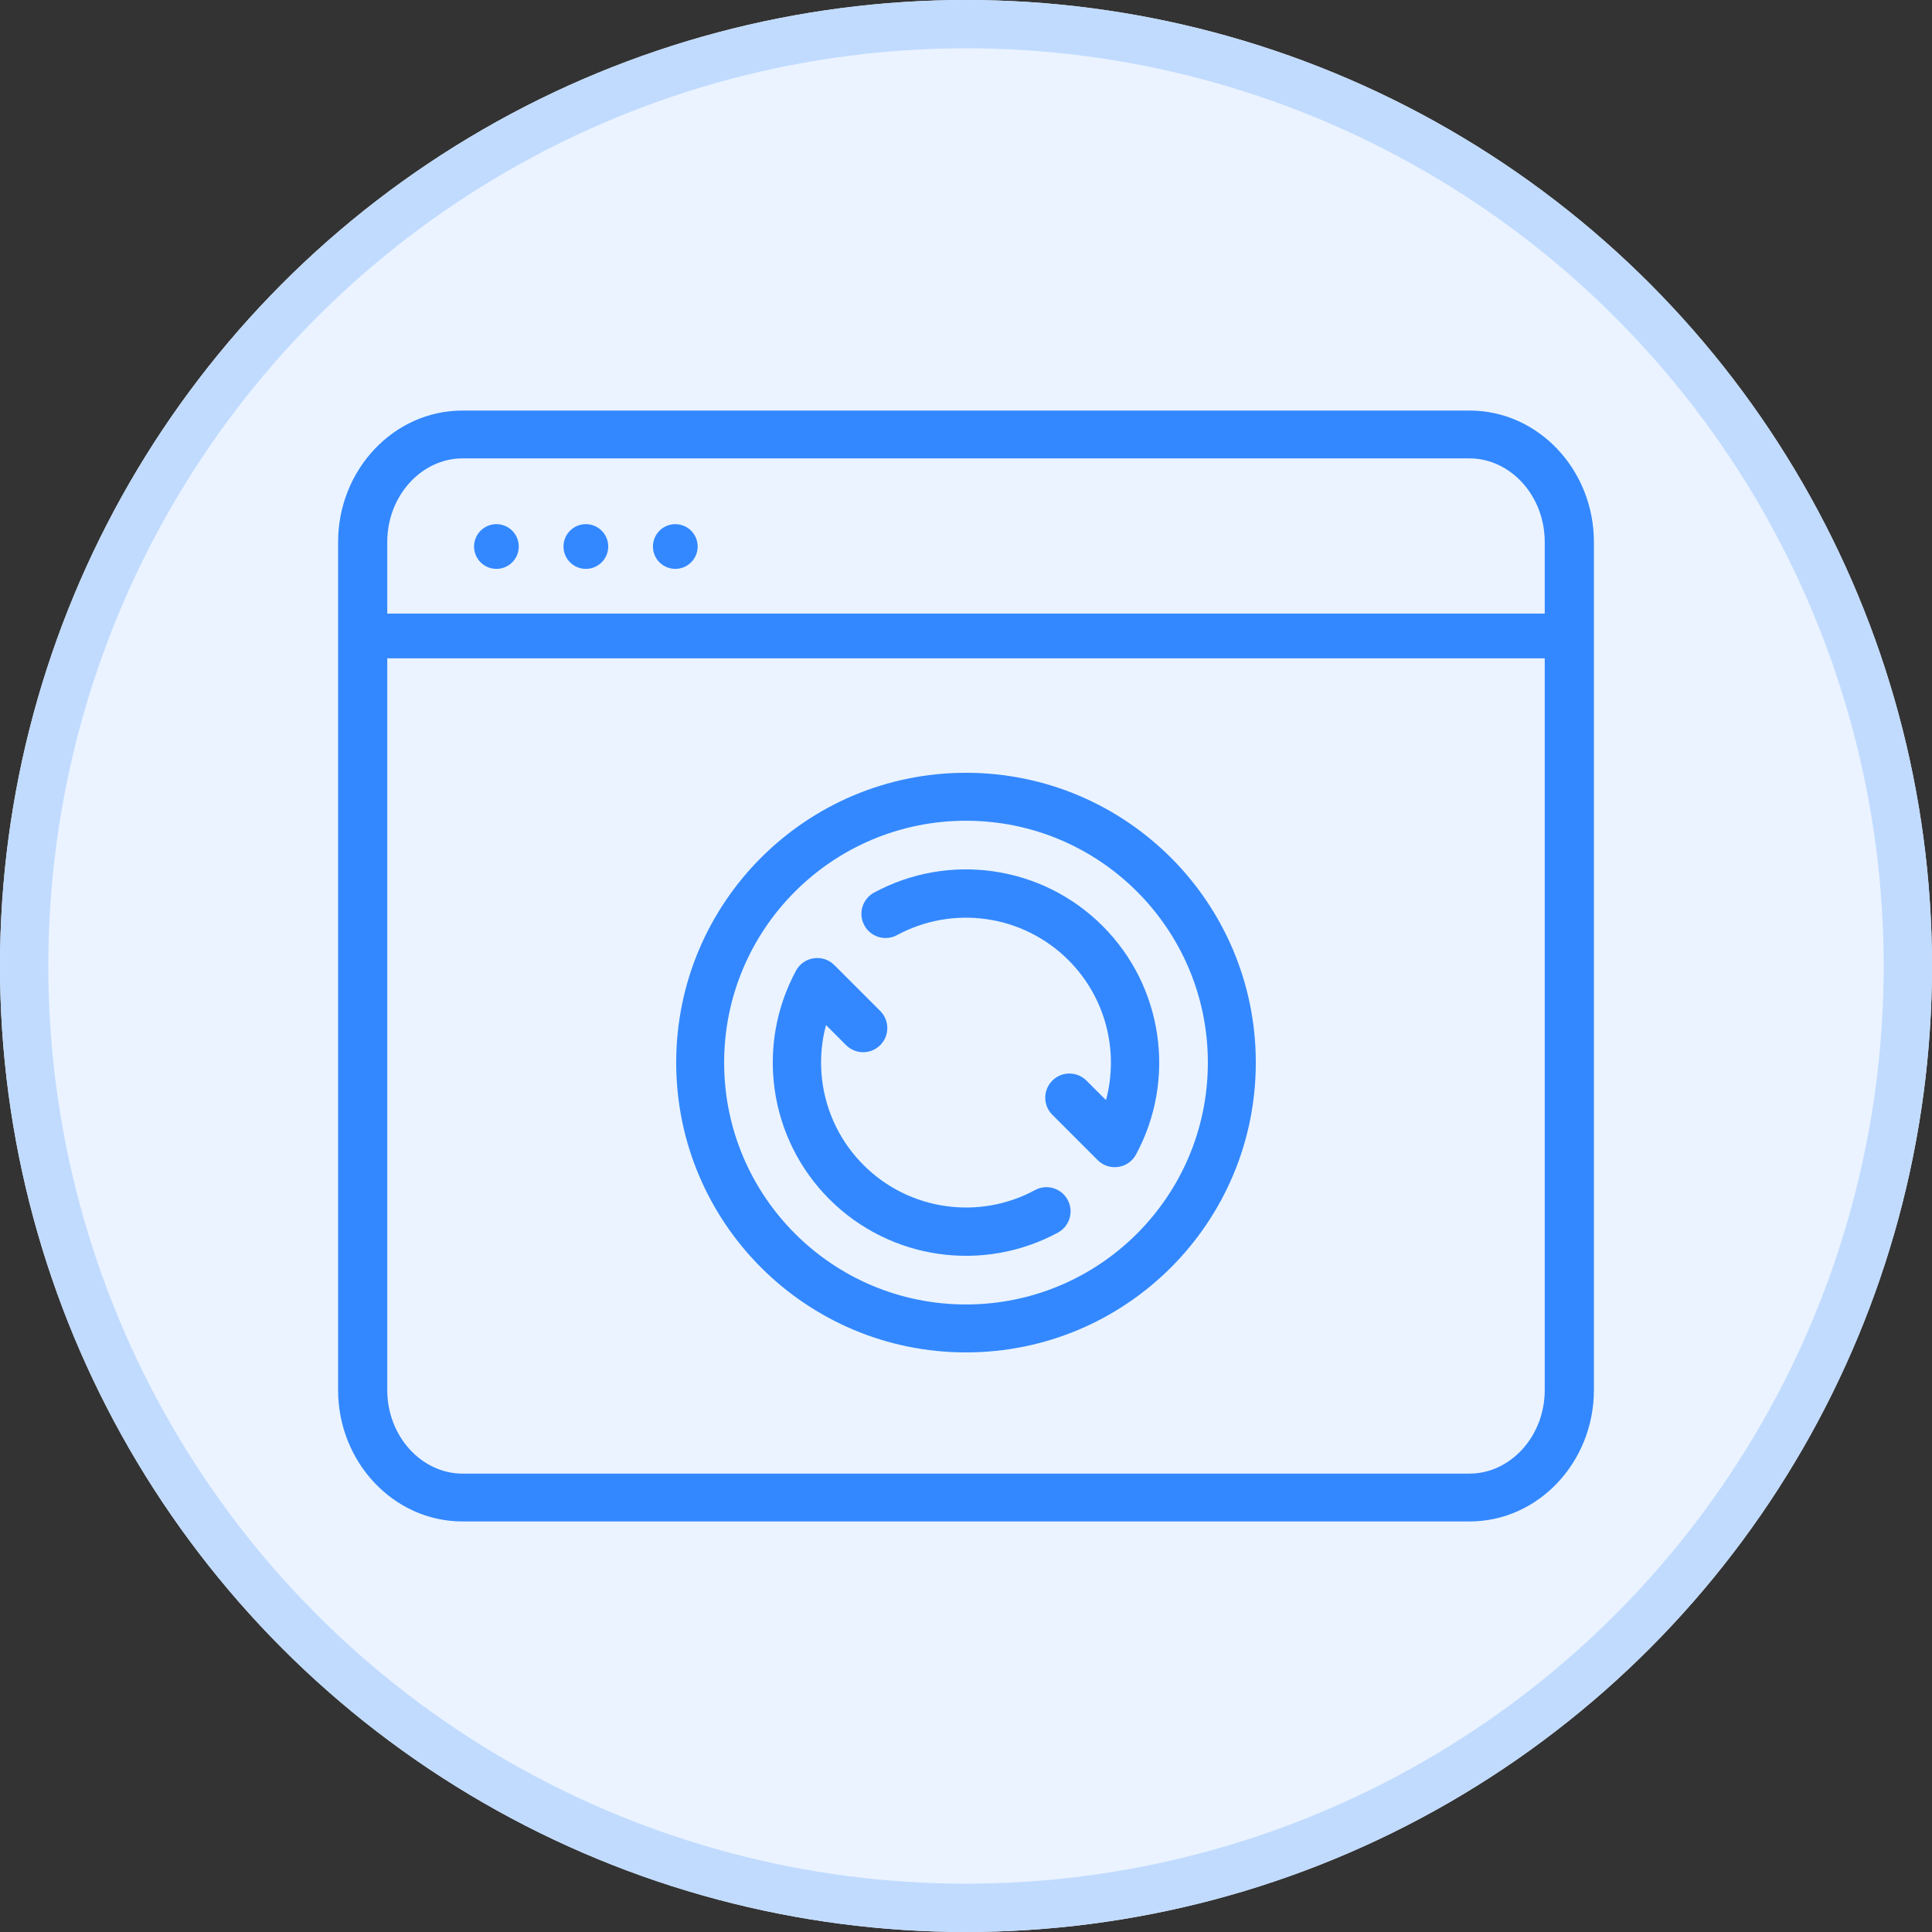 <?xml version="1.0" encoding="UTF-8"?>
<svg width="80px" height="80px" viewBox="0 0 80 80" version="1.1" xmlns="http://www.w3.org/2000/svg" xmlns:xlink="http://www.w3.org/1999/xlink">
    <rect x="0" y="0" width="80" height="80" fill="#333333" stroke="none"/>
    <!-- Generator: Sketch 49.3 (51167) - http://www.bohemiancoding.com/sketch -->
    <title>icon_blog_wangzhianquanjiance_80</title>
    <desc>Created with Sketch.</desc>
    <defs>
        <circle id="path-1" cx="40" cy="40" r="40"></circle>
    </defs>
    <g id="icon_blog_wangzhianquanjiance_80" stroke="none" stroke-width="1" fill="none" fill-rule="evenodd">
        <g>
            <g id="Oval">
                <use fill="#EAF3FF" fill-rule="evenodd" xlink:href="#path-1"></use>
                <circle stroke="#C1DBFF" stroke-width="2" cx="40" cy="40" r="39"></circle>
            </g>
            <path d="M60.85,61.019 C62.536,61.019 63.964,59.482 63.964,57.56 L63.964,22.44 C63.964,20.518 62.536,18.981 60.85,18.981 L19.15,18.981 C17.464,18.981 16.036,20.518 16.036,22.44 L16.036,57.56 C16.036,59.482 17.464,61.019 19.15,61.019 L60.85,61.019 Z M60.85,63 L19.15,63 C16.291,63 14,60.533 14,57.56 L14,22.44 C14,19.467 16.291,17 19.15,17 L60.85,17 C63.709,17 66,19.467 66,22.44 L66,57.56 C66,60.533 63.709,63 60.85,63 Z" id="Stroke-4" fill="#3388FF" fill-rule="nonzero"></path>
            <g id="Group-15" transform="translate(28, 32)" fill="#3388FF" fill-rule="nonzero">
                <path d="M12,24 C5.373,24 0,18.627 0,12 C0,5.373 5.373,0 12,0 C18.627,0 24,5.373 24,12 C24,18.627 18.627,24 12,24 Z M12,22.015 C17.531,22.015 22.015,17.531 22.015,12 C22.015,6.469 17.531,1.985 12,1.985 C6.469,1.985 1.985,6.469 1.985,12 C1.985,17.531 6.469,22.015 12,22.015 Z" id="XMLID_874_-Copy"></path>
                <g id="Group-14" transform="translate(12, 12) rotate(45) translate(-12, -12) translate(4, 4)">
                    <path d="M8,14 C10.672,14 13.001,12.237 13.752,9.715 C13.909,9.185 14.466,8.884 14.995,9.042 C15.525,9.199 15.826,9.756 15.669,10.285 C14.667,13.65 11.563,16 8,16 C4.437,16 1.333,13.65 0.331,10.285 C0.141,9.644 0.621,9 1.29,9 L3.977,9 C4.53,9 4.977,9.448 4.977,10 C4.977,10.552 4.53,11 3.977,11 L2.802,11 C3.85,12.816 5.81,14 8,14 Z" id="Path"></path>
                    <path d="M8,2 C5.328,2 2.999,3.763 2.248,6.285 C2.091,6.815 1.534,7.116 1.005,6.958 C0.475,6.801 0.174,6.244 0.331,5.715 C1.333,2.35 4.437,1.42108547e-14 8,1.42108547e-14 C11.563,1.42108547e-14 14.667,2.35 15.669,5.715 C15.859,6.356 15.379,7 14.71,7 L12.055,7 C11.502,7 11.055,6.552 11.055,6 C11.055,5.448 11.502,5 12.055,5 L13.198,5 C12.15,3.184 10.19,2 8,2 Z" id="Path"></path>
                </g>
            </g>
            <polygon id="Fill-6" fill="#3388FF" points="15 27.259 65 27.259 65 25.407 15 25.407"></polygon>
            <path d="M21.481,22.63 C21.481,23.141 21.067,23.556 20.556,23.556 C20.044,23.556 19.63,23.141 19.63,22.63 C19.63,22.118 20.044,21.704 20.556,21.704 C21.067,21.704 21.481,22.118 21.481,22.63" id="Fill-11" fill="#3388FF"></path>
            <path d="M25.185,22.63 C25.185,23.141 24.771,23.556 24.259,23.556 C23.748,23.556 23.333,23.141 23.333,22.63 C23.333,22.118 23.748,21.704 24.259,21.704 C24.771,21.704 25.185,22.118 25.185,22.63" id="Fill-12" fill="#3388FF"></path>
            <path d="M28.889,22.63 C28.889,23.141 28.474,23.556 27.963,23.556 C27.452,23.556 27.037,23.141 27.037,22.63 C27.037,22.118 27.452,21.704 27.963,21.704 C28.474,21.704 28.889,22.118 28.889,22.63" id="Fill-13" fill="#3388FF"></path>
        </g>
    </g>
</svg>